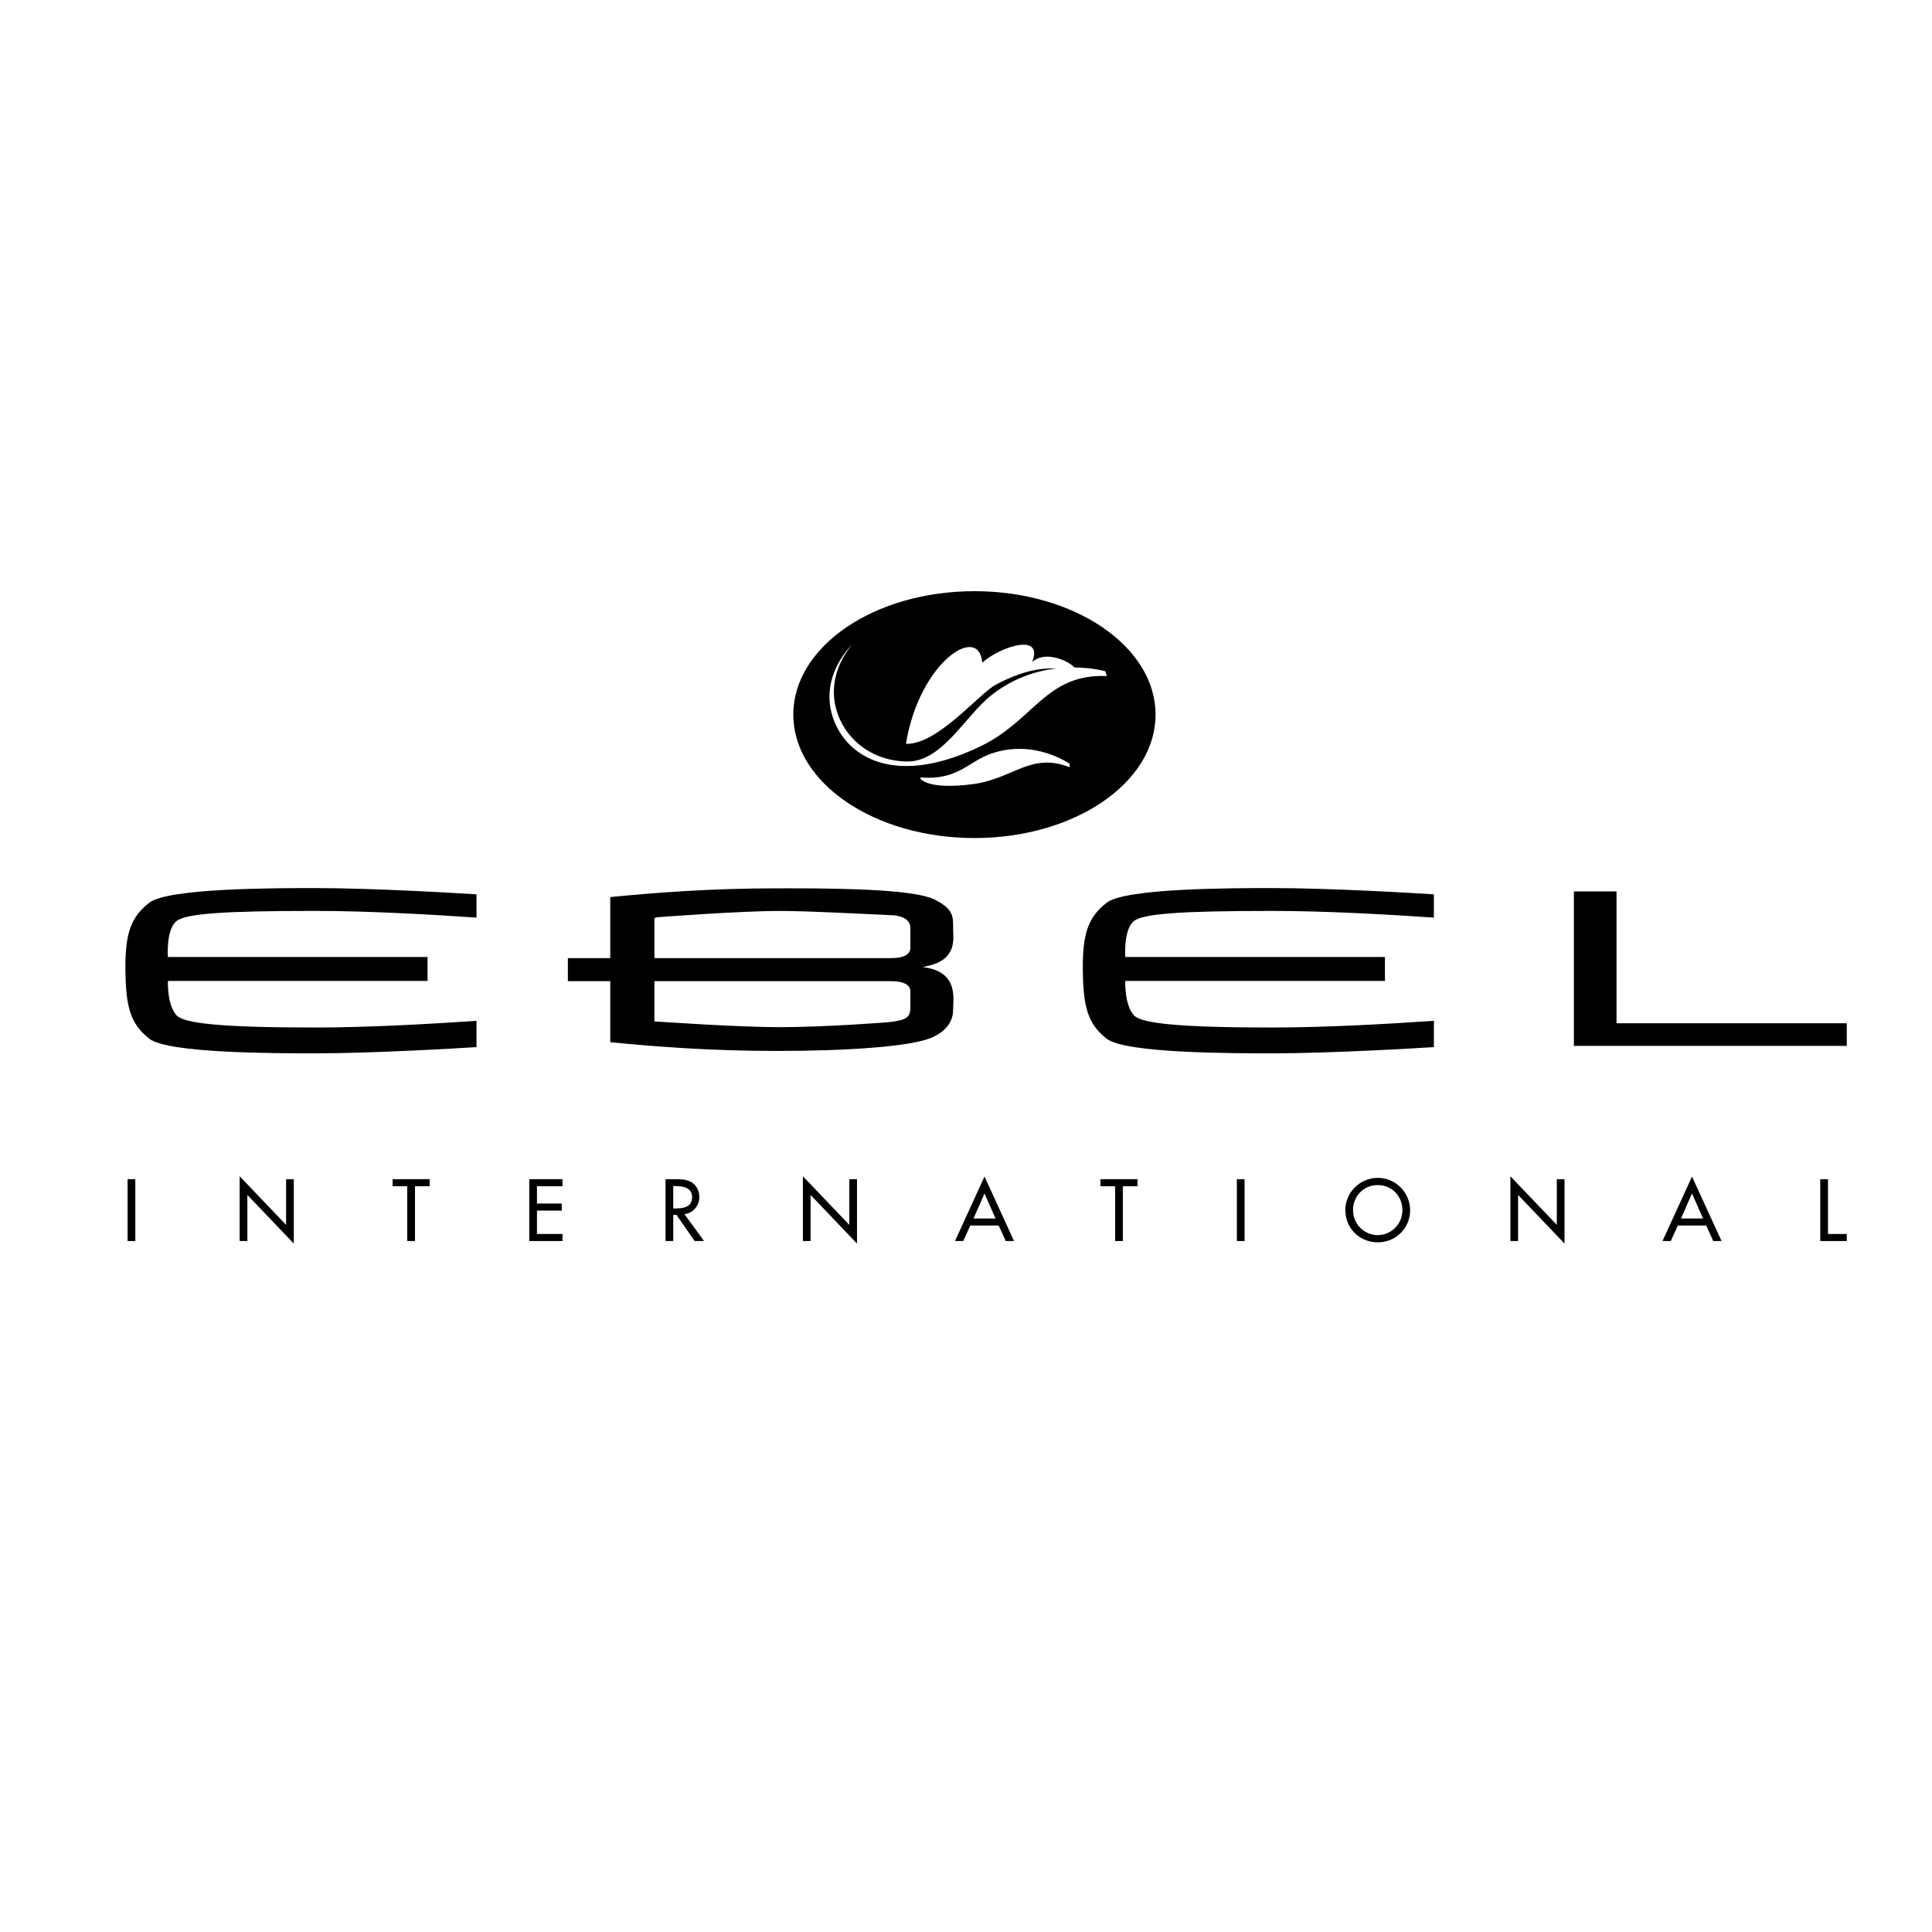 <?xml version="1.0" encoding="utf-8"?>
<!-- Generator: Adobe Illustrator 13.0.0, SVG Export Plug-In . SVG Version: 6.00 Build 14948)  -->
<!DOCTYPE svg PUBLIC "-//W3C//DTD SVG 1.0//EN" "http://www.w3.org/TR/2001/REC-SVG-20010904/DTD/svg10.dtd">
<svg version="1.0" id="Layer_1" xmlns="http://www.w3.org/2000/svg" xmlns:xlink="http://www.w3.org/1999/xlink" x="0px" y="0px"
	 width="192.756px" height="192.756px" viewBox="0 0 192.756 192.756" enable-background="new 0 0 192.756 192.756"
	 xml:space="preserve">
<g>
	<polygon fill-rule="evenodd" clip-rule="evenodd" fill="#FFFFFF" points="0,0 192.756,0 192.756,192.756 0,192.756 0,0 	"/>
	<polygon fill-rule="evenodd" clip-rule="evenodd" points="13.5,123.818 12.73,123.818 12.73,117.646 13.5,117.646 13.5,123.818 	
		"/>
	<polygon fill-rule="evenodd" clip-rule="evenodd" points="23.911,117.354 28.543,122.205 28.543,117.646 29.312,117.646 
		29.312,124.072 24.681,119.219 24.681,123.818 23.911,123.818 23.911,117.354 	"/>
	<polygon fill-rule="evenodd" clip-rule="evenodd" points="41.403,123.818 40.633,123.818 40.633,118.352 39.168,118.352 
		39.168,117.646 42.868,117.646 42.868,118.352 41.403,118.352 41.403,123.818 	"/>
	<polygon fill-rule="evenodd" clip-rule="evenodd" points="52.804,117.646 56.119,117.646 56.119,118.352 53.573,118.352 
		53.573,120.078 56.045,120.078 56.045,120.781 53.573,120.781 53.573,123.113 56.119,123.113 56.119,123.818 52.804,123.818 
		52.804,117.646 	"/>
	<path fill-rule="evenodd" clip-rule="evenodd" d="M70.239,123.818h-0.933l-1.817-2.611h-0.319v2.611H66.4v-6.172h0.933
		c0.548,0,1.138,0.01,1.628,0.287c0.516,0.303,0.811,0.885,0.811,1.475c0,0.883-0.589,1.619-1.481,1.725L70.239,123.818
		L70.239,123.818L70.239,123.818z M67.169,120.568h0.246c0.786,0,1.637-0.146,1.637-1.129c0-0.965-0.917-1.104-1.678-1.104h-0.205
		V120.568L67.169,120.568z"/>
	<polygon fill-rule="evenodd" clip-rule="evenodd" points="80.103,117.354 84.735,122.205 84.735,117.646 85.504,117.646 
		85.504,124.072 80.872,119.219 80.872,123.818 80.103,123.818 80.103,117.354 	"/>
	<path fill-rule="evenodd" clip-rule="evenodd" d="M96.809,122.271l-0.704,1.547h-0.826l2.946-6.434l2.946,6.434h-0.827
		l-0.704-1.547H96.809L96.809,122.271L96.809,122.271z M98.225,119.072l-1.097,2.496h2.194L98.225,119.072L98.225,119.072z"/>
	<polygon fill-rule="evenodd" clip-rule="evenodd" points="112.025,123.818 111.257,123.818 111.257,118.352 109.791,118.352 
		109.791,117.646 113.491,117.646 113.491,118.352 112.025,118.352 112.025,123.818 	"/>
	<polygon fill-rule="evenodd" clip-rule="evenodd" points="124.172,123.818 123.402,123.818 123.402,117.646 124.172,117.646 
		124.172,123.818 	"/>
	<path fill-rule="evenodd" clip-rule="evenodd" d="M140.688,120.732c0,1.834-1.448,3.217-3.232,3.217s-3.232-1.383-3.232-3.217
		c0-1.768,1.465-3.217,3.232-3.217S140.688,118.965,140.688,120.732L140.688,120.732L140.688,120.732z M139.919,120.732
		c0-1.357-1.014-2.496-2.463-2.496s-2.464,1.139-2.464,2.496c0,1.408,1.13,2.496,2.464,2.496S139.919,122.141,139.919,120.732
		L139.919,120.732z"/>
	<polygon fill-rule="evenodd" clip-rule="evenodd" points="150.691,117.354 155.323,122.205 155.323,117.646 156.093,117.646 
		156.093,124.072 151.461,119.219 151.461,123.818 150.691,123.818 150.691,117.354 	"/>
	<path fill-rule="evenodd" clip-rule="evenodd" d="M167.397,122.271l-0.704,1.547h-0.826l2.946-6.434l2.946,6.434h-0.827
		l-0.703-1.547H167.397L167.397,122.271L167.397,122.271z M168.813,119.072l-1.097,2.496h2.193L168.813,119.072L168.813,119.072z"/>
	<polygon fill-rule="evenodd" clip-rule="evenodd" points="182.376,123.113 184.25,123.113 184.25,123.818 181.607,123.818 
		181.607,117.646 182.376,117.646 182.376,123.113 	"/>
	<polygon fill-rule="evenodd" clip-rule="evenodd" points="161.571,102.092 161.28,102.092 161.28,101.891 161.28,88.938 
		157.028,88.938 157.028,104.348 184.252,104.348 184.252,102.092 161.571,102.092 	"/>
	<path fill-rule="evenodd" clip-rule="evenodd" d="M126.979,88.604c-4.018,0-14.692,0-16.561,1.457
		c-1.808,1.41-2.433,2.996-2.384,6.785c0.046,3.561,0.464,5.292,2.384,6.79c1.868,1.455,12.543,1.455,16.561,1.455
		c5.87,0,14.477-0.521,16.08-0.621v-2.623c-4.5,0.311-10.83,0.668-16.08,0.668c-9.28,0-13.075-0.396-13.838-1.209
		c-0.964-1.027-0.872-3.436-0.872-3.436h25.907v-2.393h-25.907c0,0-0.199-2.626,0.812-3.543c0.859-0.778,4.617-1.052,13.897-1.052
		c5.25,0,11.58,0.358,16.08,0.669v-2.324C141.455,89.125,132.849,88.604,126.979,88.604L126.979,88.604z"/>
	<path fill-rule="evenodd" clip-rule="evenodd" d="M31.46,88.604c-4.019,0-14.693,0-16.561,1.457
		c-1.808,1.41-2.433,2.996-2.384,6.785c0.046,3.561,0.464,5.292,2.384,6.79c1.868,1.455,12.542,1.455,16.561,1.455
		c5.87,0,14.477-0.521,16.08-0.621v-2.623c-4.5,0.311-10.83,0.668-16.08,0.668c-9.281,0-13.076-0.396-13.838-1.209
		c-0.964-1.027-0.872-3.436-0.872-3.436h25.907v-2.393H16.75c0,0-0.199-2.626,0.813-3.543c0.859-0.778,4.617-1.052,13.897-1.052
		c5.25,0,11.58,0.358,16.08,0.669v-2.324C45.937,89.125,37.33,88.604,31.46,88.604L31.46,88.604z"/>
	<path fill-rule="evenodd" clip-rule="evenodd" d="M95.11,93.219c-0.008-0.149-0.016-0.537-0.016-0.537
		c0.001-1.231,0.074-1.958-1.837-2.927c-1.87-0.948-8.193-1.131-14.414-1.126l-1.34,0.001c-6.811,0-12.438,0.46-16.619,0.872v5.888
		v0.202h-0.291h-3.936v2.298h3.936h0.291v0.201v5.889c4.182,0.412,9.809,0.873,16.619,0.873c6.976,0,13.548-0.424,15.569-1.381
		c1.715-0.811,2.021-1.947,2.021-2.754c0-0.146,0.007-0.297,0.015-0.457c0.06-1.244,0.098-3.264-2.734-3.727l-0.3-0.046l0.336-0.082
		C94.938,95.911,95.17,94.398,95.11,93.219L95.11,93.219L95.11,93.219z M90.826,100.547c0.012,1.039-0.561,1.242-2.076,1.428
		c-0.196,0.023-6.351,0.506-11.019,0.506c-4.142,0-12.091-0.555-12.172-0.559l-0.269-0.014v-0.186v-3.631v-0.201h0.291h23.267
		c0.753,0,1.281,0.111,1.612,0.342c0.244,0.168,0.367,0.396,0.367,0.674V100.547L90.826,100.547L90.826,100.547z M90.826,94.577
		c0,0.279-0.123,0.506-0.367,0.674c-0.331,0.229-0.858,0.341-1.612,0.341H65.58H65.29v-0.202v-3.602v-0.187l0.269-0.086
		c0.081-0.004,8.148-0.63,12.29-0.63c3.017,0,10.704,0.416,10.901,0.417c1.398,0.008,2.087,0.544,2.076,1.28V94.577L90.826,94.577z"
		/>
	<path fill-rule="evenodd" clip-rule="evenodd" d="M79.149,71.297c0-6.802,8.09-12.315,18.071-12.315s18.07,5.514,18.07,12.315
		c0,6.801-8.09,12.314-18.07,12.314S79.149,78.098,79.149,71.297L79.149,71.297z"/>
	<path fill-rule="evenodd" clip-rule="evenodd" fill="#FFFFFF" d="M91.84,77.708c0,0,0.719,1.096,5.149,0.537
		c4.08-0.515,5.818-3.221,9.712-1.704c0.019,0.043,0.019-0.336,0.019-0.336s-3.514-2.512-7.84-1.013
		c-2.251,0.78-3.352,2.697-7.053,2.367C91.855,77.542,91.84,77.708,91.84,77.708L91.84,77.708z"/>
	<path fill-rule="evenodd" clip-rule="evenodd" fill="#FFFFFF" d="M110.281,66.973c0,0-1.243-0.364-3.09-0.38
		c-0.516-0.62-2.893-1.762-4.217-0.529c1.203-2.974-3.166-1.569-4.975,0.047c-0.315-3.966-6.296-0.017-7.612,8.097
		c3.118,0.13,7.249-4.97,8.949-5.884c2.722-1.463,4.563-1.677,6.062-1.634c-1.969,0.233-4.285,0.934-6.464,2.653
		c-2.718,2.144-4.919,6.703-8.487,6.633c-3.567-0.07-6.293-2.354-7.059-5.377c-0.56-2.213,0.124-4.495,1.653-6.31
		c-1.834,1.881-2.702,4.378-2.091,6.793c1.022,4.04,5.784,7.733,14.833,3.398c5.437-2.604,6.508-7.26,12.632-7.032
		C110.464,67.5,110.281,66.973,110.281,66.973L110.281,66.973z"/>
</g>
</svg>
